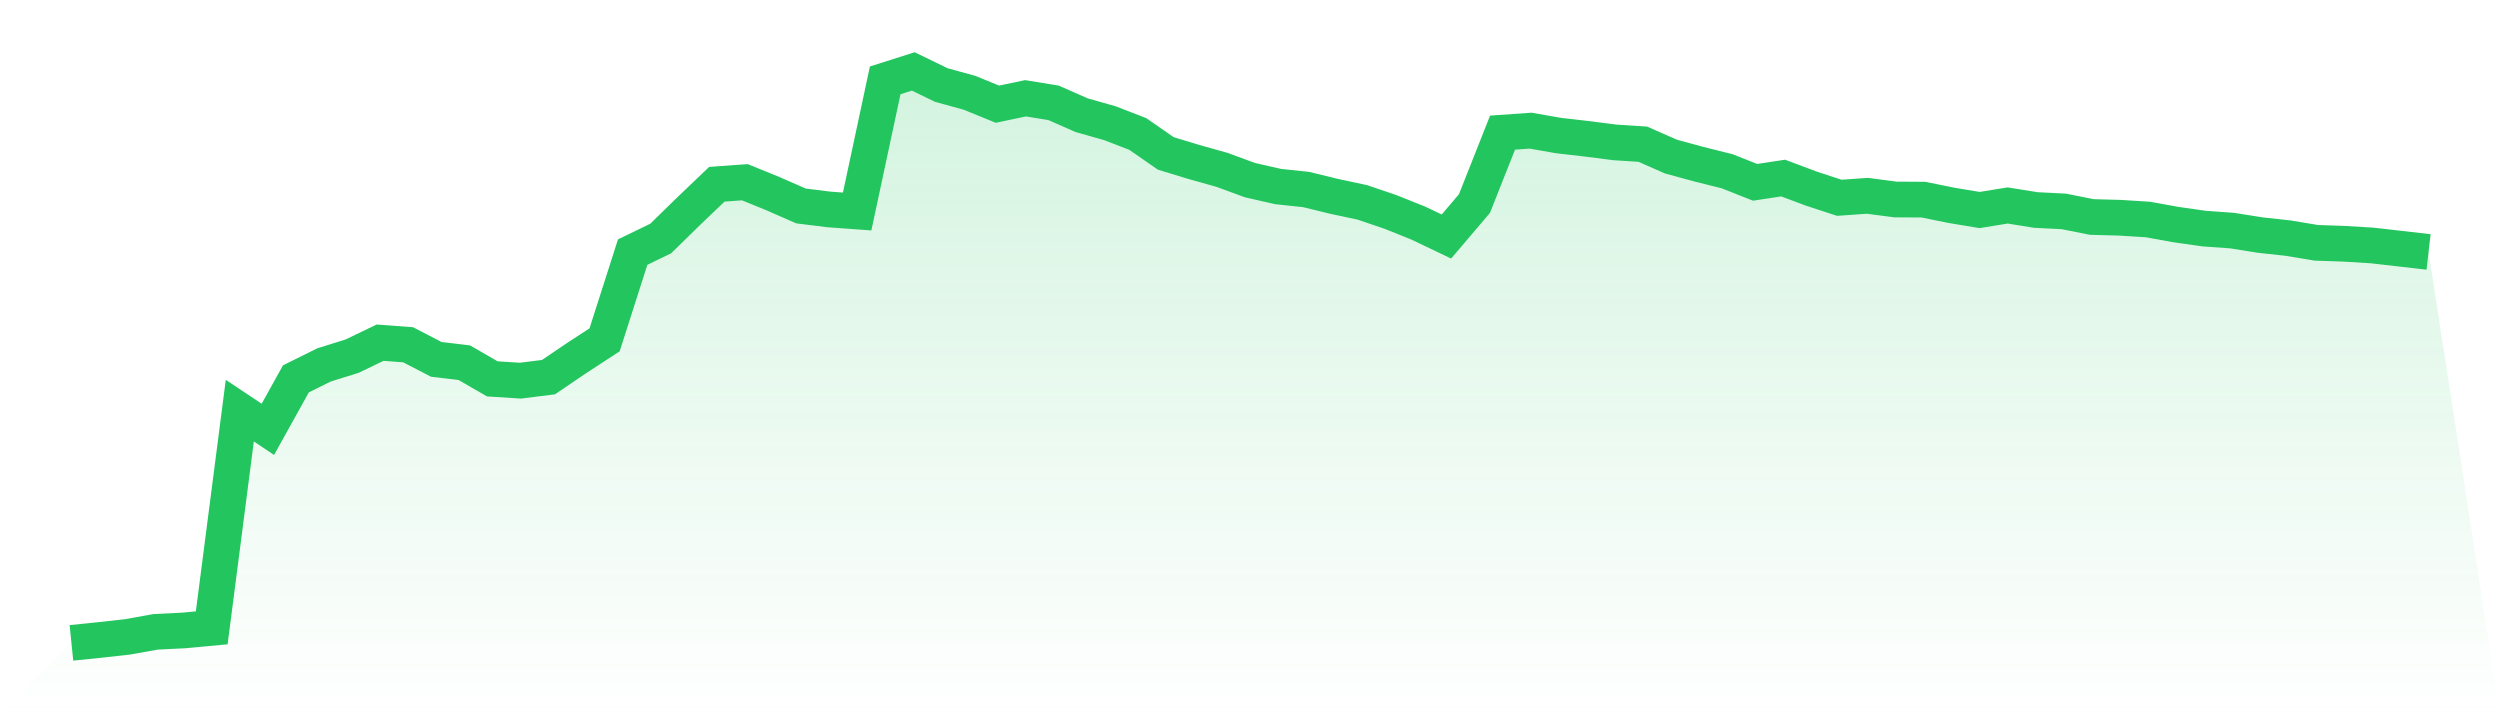 <svg viewBox="0 0 140 40" xmlns="http://www.w3.org/2000/svg">
<defs>
<linearGradient id="gradient" x1="0" x2="0" y1="0" y2="1">
<stop offset="0%" stop-color="#22c55e" stop-opacity="0.2"/>
<stop offset="100%" stop-color="#22c55e" stop-opacity="0"/>
</linearGradient>
</defs>
<path d="M4,36 L4,36 L5.571,35.84 L7.143,35.665 L8.714,35.383 L10.286,35.305 L11.857,35.159 L13.429,22.996 L15,24.044 L16.571,21.216 L18.143,20.436 L19.714,19.946 L21.286,19.19 L22.857,19.308 L24.429,20.124 L26,20.311 L27.571,21.217 L29.143,21.317 L30.714,21.12 L32.286,20.055 L33.857,19.031 L35.429,14.118 L37,13.356 L38.571,11.82 L40.143,10.319 L41.714,10.205 L43.286,10.846 L44.857,11.534 L46.429,11.729 L48,11.844 L49.571,4.5 L51.143,4 L52.714,4.762 L54.286,5.194 L55.857,5.835 L57.429,5.504 L59,5.759 L60.571,6.451 L62.143,6.896 L63.714,7.502 L65.286,8.593 L66.857,9.07 L68.429,9.511 L70,10.088 L71.571,10.446 L73.143,10.613 L74.714,10.997 L76.286,11.332 L77.857,11.865 L79.429,12.495 L81,13.245 L82.571,11.397 L84.143,7.427 L85.714,7.317 L87.286,7.592 L88.857,7.772 L90.429,7.974 L92,8.076 L93.571,8.768 L95.143,9.197 L96.714,9.589 L98.286,10.21 L99.857,9.971 L101.429,10.561 L103,11.076 L104.571,10.965 L106.143,11.171 L107.714,11.181 L109.286,11.5 L110.857,11.761 L112.429,11.506 L114,11.759 L115.571,11.839 L117.143,12.152 L118.714,12.194 L120.286,12.292 L121.857,12.577 L123.429,12.801 L125,12.914 L126.571,13.164 L128.143,13.336 L129.714,13.598 L131.286,13.651 L132.857,13.748 L134.429,13.928 L136,14.109 L140,40 L0,40 z" fill="url(#gradient)"/>
<path d="M4,36 L4,36 L5.571,35.84 L7.143,35.665 L8.714,35.383 L10.286,35.305 L11.857,35.159 L13.429,22.996 L15,24.044 L16.571,21.216 L18.143,20.436 L19.714,19.946 L21.286,19.19 L22.857,19.308 L24.429,20.124 L26,20.311 L27.571,21.217 L29.143,21.317 L30.714,21.12 L32.286,20.055 L33.857,19.031 L35.429,14.118 L37,13.356 L38.571,11.82 L40.143,10.319 L41.714,10.205 L43.286,10.846 L44.857,11.534 L46.429,11.729 L48,11.844 L49.571,4.5 L51.143,4 L52.714,4.762 L54.286,5.194 L55.857,5.835 L57.429,5.504 L59,5.759 L60.571,6.451 L62.143,6.896 L63.714,7.502 L65.286,8.593 L66.857,9.07 L68.429,9.511 L70,10.088 L71.571,10.446 L73.143,10.613 L74.714,10.997 L76.286,11.332 L77.857,11.865 L79.429,12.495 L81,13.245 L82.571,11.397 L84.143,7.427 L85.714,7.317 L87.286,7.592 L88.857,7.772 L90.429,7.974 L92,8.076 L93.571,8.768 L95.143,9.197 L96.714,9.589 L98.286,10.21 L99.857,9.971 L101.429,10.561 L103,11.076 L104.571,10.965 L106.143,11.171 L107.714,11.181 L109.286,11.5 L110.857,11.761 L112.429,11.506 L114,11.759 L115.571,11.839 L117.143,12.152 L118.714,12.194 L120.286,12.292 L121.857,12.577 L123.429,12.801 L125,12.914 L126.571,13.164 L128.143,13.336 L129.714,13.598 L131.286,13.651 L132.857,13.748 L134.429,13.928 L136,14.109" fill="none" stroke="#22c55e" stroke-width="2"/>
</svg>